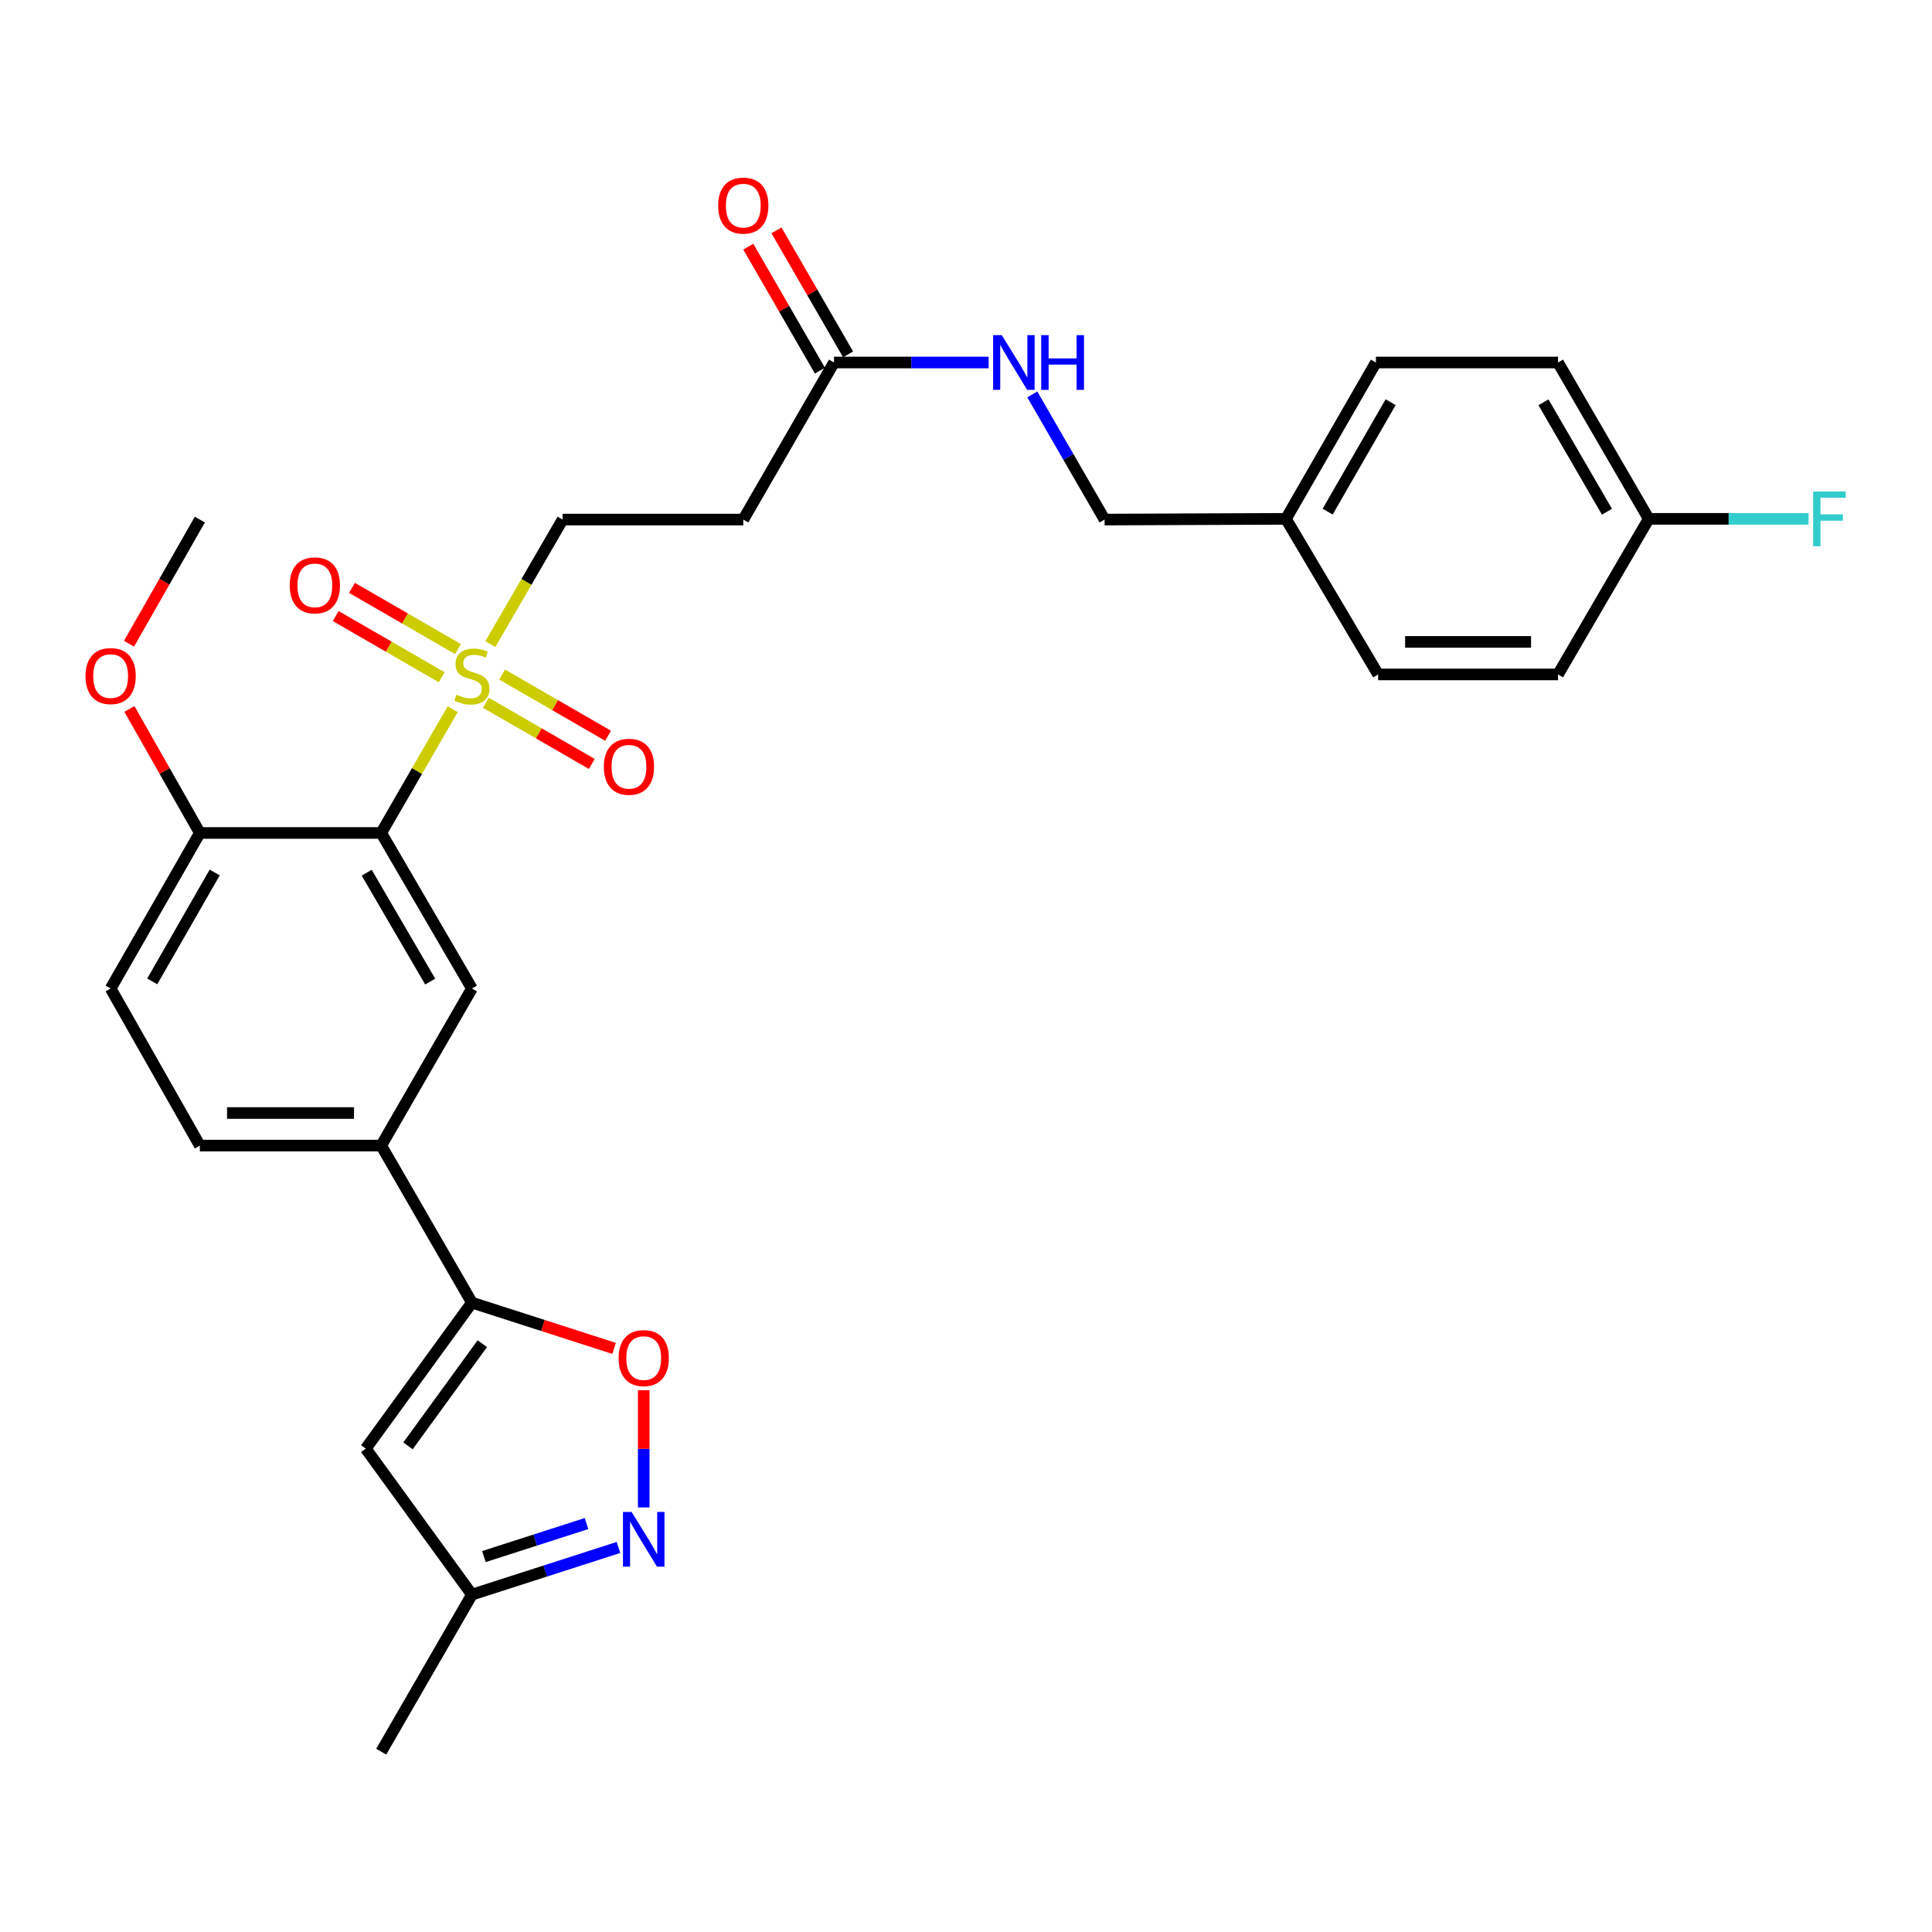 <?xml version='1.0' encoding='iso-8859-1'?>
<svg version='1.1' baseProfile='full'
              xmlns='http://www.w3.org/2000/svg'
                      xmlns:rdkit='http://www.rdkit.org/xml'
                      xmlns:xlink='http://www.w3.org/1999/xlink'
                  xml:space='preserve'
width='1000px' height='1000px' viewBox='0 0 1000 1000'>
<!-- END OF HEADER -->
<rect style='opacity:1.0;fill:#FFFFFF;stroke:none' width='1000' height='1000' x='0' y='0'> </rect>
<path class='bond-0' d='M 234.314,367.073 L 215.814,399.108' style='fill:none;fill-rule:evenodd;stroke:#CCCC00;stroke-width:6px;stroke-linecap:butt;stroke-linejoin:miter;stroke-opacity:1' />
<path class='bond-0' d='M 215.814,399.108 L 197.315,431.143' style='fill:none;fill-rule:evenodd;stroke:#000000;stroke-width:6px;stroke-linecap:butt;stroke-linejoin:miter;stroke-opacity:1' />
<path class='bond-9' d='M 253.81,333.387 L 272.505,301.16' style='fill:none;fill-rule:evenodd;stroke:#CCCC00;stroke-width:6px;stroke-linecap:butt;stroke-linejoin:miter;stroke-opacity:1' />
<path class='bond-9' d='M 272.505,301.16 L 291.2,268.932' style='fill:none;fill-rule:evenodd;stroke:#000000;stroke-width:6px;stroke-linecap:butt;stroke-linejoin:miter;stroke-opacity:1' />
<path class='bond-12' d='M 251.476,363.74 L 278.898,379.577' style='fill:none;fill-rule:evenodd;stroke:#CCCC00;stroke-width:6px;stroke-linecap:butt;stroke-linejoin:miter;stroke-opacity:1' />
<path class='bond-12' d='M 278.898,379.577 L 306.32,395.415' style='fill:none;fill-rule:evenodd;stroke:#FF0000;stroke-width:6px;stroke-linecap:butt;stroke-linejoin:miter;stroke-opacity:1' />
<path class='bond-12' d='M 259.902,349.151 L 287.324,364.988' style='fill:none;fill-rule:evenodd;stroke:#CCCC00;stroke-width:6px;stroke-linecap:butt;stroke-linejoin:miter;stroke-opacity:1' />
<path class='bond-12' d='M 287.324,364.988 L 314.746,380.826' style='fill:none;fill-rule:evenodd;stroke:#FF0000;stroke-width:6px;stroke-linecap:butt;stroke-linejoin:miter;stroke-opacity:1' />
<path class='bond-13' d='M 237.047,335.953 L 209.621,320.118' style='fill:none;fill-rule:evenodd;stroke:#CCCC00;stroke-width:6px;stroke-linecap:butt;stroke-linejoin:miter;stroke-opacity:1' />
<path class='bond-13' d='M 209.621,320.118 L 182.194,304.283' style='fill:none;fill-rule:evenodd;stroke:#FF0000;stroke-width:6px;stroke-linecap:butt;stroke-linejoin:miter;stroke-opacity:1' />
<path class='bond-13' d='M 228.623,350.543 L 201.197,334.708' style='fill:none;fill-rule:evenodd;stroke:#CCCC00;stroke-width:6px;stroke-linecap:butt;stroke-linejoin:miter;stroke-opacity:1' />
<path class='bond-13' d='M 201.197,334.708 L 173.77,318.873' style='fill:none;fill-rule:evenodd;stroke:#FF0000;stroke-width:6px;stroke-linecap:butt;stroke-linejoin:miter;stroke-opacity:1' />
<path class='bond-5' d='M 197.315,431.143 L 244.262,511.654' style='fill:none;fill-rule:evenodd;stroke:#000000;stroke-width:6px;stroke-linecap:butt;stroke-linejoin:miter;stroke-opacity:1' />
<path class='bond-5' d='M 189.803,451.706 L 222.666,508.064' style='fill:none;fill-rule:evenodd;stroke:#000000;stroke-width:6px;stroke-linecap:butt;stroke-linejoin:miter;stroke-opacity:1' />
<path class='bond-11' d='M 197.315,431.143 L 103.438,431.143' style='fill:none;fill-rule:evenodd;stroke:#000000;stroke-width:6px;stroke-linecap:butt;stroke-linejoin:miter;stroke-opacity:1' />
<path class='bond-1' d='M 244.262,674.239 L 197.315,592.951' style='fill:none;fill-rule:evenodd;stroke:#000000;stroke-width:6px;stroke-linecap:butt;stroke-linejoin:miter;stroke-opacity:1' />
<path class='bond-3' d='M 244.262,674.239 L 281.057,686.082' style='fill:none;fill-rule:evenodd;stroke:#000000;stroke-width:6px;stroke-linecap:butt;stroke-linejoin:miter;stroke-opacity:1' />
<path class='bond-3' d='M 281.057,686.082 L 317.852,697.925' style='fill:none;fill-rule:evenodd;stroke:#FF0000;stroke-width:6px;stroke-linecap:butt;stroke-linejoin:miter;stroke-opacity:1' />
<path class='bond-4' d='M 244.262,674.239 L 189.312,749.808' style='fill:none;fill-rule:evenodd;stroke:#000000;stroke-width:6px;stroke-linecap:butt;stroke-linejoin:miter;stroke-opacity:1' />
<path class='bond-4' d='M 249.645,695.482 L 211.18,748.381' style='fill:none;fill-rule:evenodd;stroke:#000000;stroke-width:6px;stroke-linecap:butt;stroke-linejoin:miter;stroke-opacity:1' />
<path class='bond-2' d='M 333.187,780.248 L 333.187,749.902' style='fill:none;fill-rule:evenodd;stroke:#0000FF;stroke-width:6px;stroke-linecap:butt;stroke-linejoin:miter;stroke-opacity:1' />
<path class='bond-2' d='M 333.187,749.902 L 333.187,719.555' style='fill:none;fill-rule:evenodd;stroke:#FF0000;stroke-width:6px;stroke-linecap:butt;stroke-linejoin:miter;stroke-opacity:1' />
<path class='bond-30' d='M 320.112,800.964 L 282.187,813.171' style='fill:none;fill-rule:evenodd;stroke:#0000FF;stroke-width:6px;stroke-linecap:butt;stroke-linejoin:miter;stroke-opacity:1' />
<path class='bond-30' d='M 282.187,813.171 L 244.262,825.377' style='fill:none;fill-rule:evenodd;stroke:#000000;stroke-width:6px;stroke-linecap:butt;stroke-linejoin:miter;stroke-opacity:1' />
<path class='bond-30' d='M 303.573,788.589 L 277.025,797.134' style='fill:none;fill-rule:evenodd;stroke:#0000FF;stroke-width:6px;stroke-linecap:butt;stroke-linejoin:miter;stroke-opacity:1' />
<path class='bond-30' d='M 277.025,797.134 L 250.478,805.678' style='fill:none;fill-rule:evenodd;stroke:#000000;stroke-width:6px;stroke-linecap:butt;stroke-linejoin:miter;stroke-opacity:1' />
<path class='bond-8' d='M 189.312,749.808 L 244.262,825.377' style='fill:none;fill-rule:evenodd;stroke:#000000;stroke-width:6px;stroke-linecap:butt;stroke-linejoin:miter;stroke-opacity:1' />
<path class='bond-6' d='M 244.262,511.654 L 197.315,592.951' style='fill:none;fill-rule:evenodd;stroke:#000000;stroke-width:6px;stroke-linecap:butt;stroke-linejoin:miter;stroke-opacity:1' />
<path class='bond-29' d='M 197.315,592.951 L 103.438,592.951' style='fill:none;fill-rule:evenodd;stroke:#000000;stroke-width:6px;stroke-linecap:butt;stroke-linejoin:miter;stroke-opacity:1' />
<path class='bond-29' d='M 183.233,576.104 L 117.52,576.104' style='fill:none;fill-rule:evenodd;stroke:#000000;stroke-width:6px;stroke-linecap:butt;stroke-linejoin:miter;stroke-opacity:1' />
<path class='bond-7' d='M 431.678,187.635 L 384.721,268.932' style='fill:none;fill-rule:evenodd;stroke:#000000;stroke-width:6px;stroke-linecap:butt;stroke-linejoin:miter;stroke-opacity:1' />
<path class='bond-14' d='M 431.678,187.635 L 471.694,187.635' style='fill:none;fill-rule:evenodd;stroke:#000000;stroke-width:6px;stroke-linecap:butt;stroke-linejoin:miter;stroke-opacity:1' />
<path class='bond-14' d='M 471.694,187.635 L 511.71,187.635' style='fill:none;fill-rule:evenodd;stroke:#0000FF;stroke-width:6px;stroke-linecap:butt;stroke-linejoin:miter;stroke-opacity:1' />
<path class='bond-16' d='M 438.972,183.422 L 420.435,151.331' style='fill:none;fill-rule:evenodd;stroke:#000000;stroke-width:6px;stroke-linecap:butt;stroke-linejoin:miter;stroke-opacity:1' />
<path class='bond-16' d='M 420.435,151.331 L 401.897,119.241' style='fill:none;fill-rule:evenodd;stroke:#FF0000;stroke-width:6px;stroke-linecap:butt;stroke-linejoin:miter;stroke-opacity:1' />
<path class='bond-16' d='M 424.384,191.849 L 405.847,159.758' style='fill:none;fill-rule:evenodd;stroke:#000000;stroke-width:6px;stroke-linecap:butt;stroke-linejoin:miter;stroke-opacity:1' />
<path class='bond-16' d='M 405.847,159.758 L 387.309,127.668' style='fill:none;fill-rule:evenodd;stroke:#FF0000;stroke-width:6px;stroke-linecap:butt;stroke-linejoin:miter;stroke-opacity:1' />
<path class='bond-27' d='M 244.262,825.377 L 197.315,906.665' style='fill:none;fill-rule:evenodd;stroke:#000000;stroke-width:6px;stroke-linecap:butt;stroke-linejoin:miter;stroke-opacity:1' />
<path class='bond-10' d='M 291.2,268.932 L 384.721,268.932' style='fill:none;fill-rule:evenodd;stroke:#000000;stroke-width:6px;stroke-linecap:butt;stroke-linejoin:miter;stroke-opacity:1' />
<path class='bond-17' d='M 103.438,431.143 L 57.267,511.654' style='fill:none;fill-rule:evenodd;stroke:#000000;stroke-width:6px;stroke-linecap:butt;stroke-linejoin:miter;stroke-opacity:1' />
<path class='bond-17' d='M 111.127,451.601 L 78.808,507.958' style='fill:none;fill-rule:evenodd;stroke:#000000;stroke-width:6px;stroke-linecap:butt;stroke-linejoin:miter;stroke-opacity:1' />
<path class='bond-22' d='M 103.438,431.143 L 85.208,399.043' style='fill:none;fill-rule:evenodd;stroke:#000000;stroke-width:6px;stroke-linecap:butt;stroke-linejoin:miter;stroke-opacity:1' />
<path class='bond-22' d='M 85.208,399.043 L 66.977,366.943' style='fill:none;fill-rule:evenodd;stroke:#FF0000;stroke-width:6px;stroke-linecap:butt;stroke-linejoin:miter;stroke-opacity:1' />
<path class='bond-18' d='M 534.31,204.142 L 553.018,236.537' style='fill:none;fill-rule:evenodd;stroke:#0000FF;stroke-width:6px;stroke-linecap:butt;stroke-linejoin:miter;stroke-opacity:1' />
<path class='bond-18' d='M 553.018,236.537 L 571.725,268.932' style='fill:none;fill-rule:evenodd;stroke:#000000;stroke-width:6px;stroke-linecap:butt;stroke-linejoin:miter;stroke-opacity:1' />
<path class='bond-15' d='M 103.438,592.951 L 57.267,511.654' style='fill:none;fill-rule:evenodd;stroke:#000000;stroke-width:6px;stroke-linecap:butt;stroke-linejoin:miter;stroke-opacity:1' />
<path class='bond-20' d='M 571.725,268.932 L 665.602,268.558' style='fill:none;fill-rule:evenodd;stroke:#000000;stroke-width:6px;stroke-linecap:butt;stroke-linejoin:miter;stroke-opacity:1' />
<path class='bond-19' d='M 853.374,268.558 L 806.426,187.635' style='fill:none;fill-rule:evenodd;stroke:#000000;stroke-width:6px;stroke-linecap:butt;stroke-linejoin:miter;stroke-opacity:1' />
<path class='bond-19' d='M 831.759,264.874 L 798.896,208.228' style='fill:none;fill-rule:evenodd;stroke:#000000;stroke-width:6px;stroke-linecap:butt;stroke-linejoin:miter;stroke-opacity:1' />
<path class='bond-21' d='M 853.374,268.558 L 894.755,268.558' style='fill:none;fill-rule:evenodd;stroke:#000000;stroke-width:6px;stroke-linecap:butt;stroke-linejoin:miter;stroke-opacity:1' />
<path class='bond-21' d='M 894.755,268.558 L 936.136,268.558' style='fill:none;fill-rule:evenodd;stroke:#33CCCC;stroke-width:6px;stroke-linecap:butt;stroke-linejoin:miter;stroke-opacity:1' />
<path class='bond-31' d='M 853.374,268.558 L 806.426,349.088' style='fill:none;fill-rule:evenodd;stroke:#000000;stroke-width:6px;stroke-linecap:butt;stroke-linejoin:miter;stroke-opacity:1' />
<path class='bond-25' d='M 665.602,268.558 L 713.326,349.088' style='fill:none;fill-rule:evenodd;stroke:#000000;stroke-width:6px;stroke-linecap:butt;stroke-linejoin:miter;stroke-opacity:1' />
<path class='bond-26' d='M 665.602,268.558 L 712.166,187.635' style='fill:none;fill-rule:evenodd;stroke:#000000;stroke-width:6px;stroke-linecap:butt;stroke-linejoin:miter;stroke-opacity:1' />
<path class='bond-26' d='M 687.189,264.822 L 719.784,208.176' style='fill:none;fill-rule:evenodd;stroke:#000000;stroke-width:6px;stroke-linecap:butt;stroke-linejoin:miter;stroke-opacity:1' />
<path class='bond-28' d='M 66.768,333.197 L 85.103,301.064' style='fill:none;fill-rule:evenodd;stroke:#FF0000;stroke-width:6px;stroke-linecap:butt;stroke-linejoin:miter;stroke-opacity:1' />
<path class='bond-28' d='M 85.103,301.064 L 103.438,268.932' style='fill:none;fill-rule:evenodd;stroke:#000000;stroke-width:6px;stroke-linecap:butt;stroke-linejoin:miter;stroke-opacity:1' />
<path class='bond-23' d='M 806.426,349.088 L 713.326,349.088' style='fill:none;fill-rule:evenodd;stroke:#000000;stroke-width:6px;stroke-linecap:butt;stroke-linejoin:miter;stroke-opacity:1' />
<path class='bond-23' d='M 792.461,332.24 L 727.291,332.24' style='fill:none;fill-rule:evenodd;stroke:#000000;stroke-width:6px;stroke-linecap:butt;stroke-linejoin:miter;stroke-opacity:1' />
<path class='bond-24' d='M 806.426,187.635 L 712.166,187.635' style='fill:none;fill-rule:evenodd;stroke:#000000;stroke-width:6px;stroke-linecap:butt;stroke-linejoin:miter;stroke-opacity:1' />
<path  class='atom-0' d='M 236.262 359.566
Q 236.582 359.686, 237.902 360.246
Q 239.222 360.806, 240.662 361.166
Q 242.142 361.486, 243.582 361.486
Q 246.262 361.486, 247.822 360.206
Q 249.382 358.886, 249.382 356.606
Q 249.382 355.046, 248.582 354.086
Q 247.822 353.126, 246.622 352.606
Q 245.422 352.086, 243.422 351.486
Q 240.902 350.726, 239.382 350.006
Q 237.902 349.286, 236.822 347.766
Q 235.782 346.246, 235.782 343.686
Q 235.782 340.126, 238.182 337.926
Q 240.622 335.726, 245.422 335.726
Q 248.702 335.726, 252.422 337.286
L 251.502 340.366
Q 248.102 338.966, 245.542 338.966
Q 242.782 338.966, 241.262 340.126
Q 239.742 341.246, 239.782 343.206
Q 239.782 344.726, 240.542 345.646
Q 241.342 346.566, 242.462 347.086
Q 243.622 347.606, 245.542 348.206
Q 248.102 349.006, 249.622 349.806
Q 251.142 350.606, 252.222 352.246
Q 253.342 353.846, 253.342 356.606
Q 253.342 360.526, 250.702 362.646
Q 248.102 364.726, 243.742 364.726
Q 241.222 364.726, 239.302 364.166
Q 237.422 363.646, 235.182 362.726
L 236.262 359.566
' fill='#CCCC00'/>
<path  class='atom-3' d='M 326.927 782.596
L 336.207 797.596
Q 337.127 799.076, 338.607 801.756
Q 340.087 804.436, 340.167 804.596
L 340.167 782.596
L 343.927 782.596
L 343.927 810.916
L 340.047 810.916
L 330.087 794.516
Q 328.927 792.596, 327.687 790.396
Q 326.487 788.196, 326.127 787.516
L 326.127 810.916
L 322.447 810.916
L 322.447 782.596
L 326.927 782.596
' fill='#0000FF'/>
<path  class='atom-4' d='M 320.187 702.941
Q 320.187 696.141, 323.547 692.341
Q 326.907 688.541, 333.187 688.541
Q 339.467 688.541, 342.827 692.341
Q 346.187 696.141, 346.187 702.941
Q 346.187 709.821, 342.787 713.741
Q 339.387 717.621, 333.187 717.621
Q 326.947 717.621, 323.547 713.741
Q 320.187 709.861, 320.187 702.941
M 333.187 714.421
Q 337.507 714.421, 339.827 711.541
Q 342.187 708.621, 342.187 702.941
Q 342.187 697.381, 339.827 694.581
Q 337.507 691.741, 333.187 691.741
Q 328.867 691.741, 326.507 694.541
Q 324.187 697.341, 324.187 702.941
Q 324.187 708.661, 326.507 711.541
Q 328.867 714.421, 333.187 714.421
' fill='#FF0000'/>
<path  class='atom-13' d='M 312.55 396.873
Q 312.55 390.073, 315.91 386.273
Q 319.27 382.473, 325.55 382.473
Q 331.83 382.473, 335.19 386.273
Q 338.55 390.073, 338.55 396.873
Q 338.55 403.753, 335.15 407.673
Q 331.75 411.553, 325.55 411.553
Q 319.31 411.553, 315.91 407.673
Q 312.55 403.793, 312.55 396.873
M 325.55 408.353
Q 329.87 408.353, 332.19 405.473
Q 334.55 402.553, 334.55 396.873
Q 334.55 391.313, 332.19 388.513
Q 329.87 385.673, 325.55 385.673
Q 321.23 385.673, 318.87 388.473
Q 316.55 391.273, 316.55 396.873
Q 316.55 402.593, 318.87 405.473
Q 321.23 408.353, 325.55 408.353
' fill='#FF0000'/>
<path  class='atom-14' d='M 149.965 302.987
Q 149.965 296.187, 153.325 292.387
Q 156.685 288.587, 162.965 288.587
Q 169.245 288.587, 172.605 292.387
Q 175.965 296.187, 175.965 302.987
Q 175.965 309.867, 172.565 313.787
Q 169.165 317.667, 162.965 317.667
Q 156.725 317.667, 153.325 313.787
Q 149.965 309.907, 149.965 302.987
M 162.965 314.467
Q 167.285 314.467, 169.605 311.587
Q 171.965 308.667, 171.965 302.987
Q 171.965 297.427, 169.605 294.627
Q 167.285 291.787, 162.965 291.787
Q 158.645 291.787, 156.285 294.587
Q 153.965 297.387, 153.965 302.987
Q 153.965 308.707, 156.285 311.587
Q 158.645 314.467, 162.965 314.467
' fill='#FF0000'/>
<path  class='atom-15' d='M 518.518 173.475
L 527.798 188.475
Q 528.718 189.955, 530.198 192.635
Q 531.678 195.315, 531.758 195.475
L 531.758 173.475
L 535.518 173.475
L 535.518 201.795
L 531.638 201.795
L 521.678 185.395
Q 520.518 183.475, 519.278 181.275
Q 518.078 179.075, 517.718 178.395
L 517.718 201.795
L 514.038 201.795
L 514.038 173.475
L 518.518 173.475
' fill='#0000FF'/>
<path  class='atom-15' d='M 538.918 173.475
L 542.758 173.475
L 542.758 185.515
L 557.238 185.515
L 557.238 173.475
L 561.078 173.475
L 561.078 201.795
L 557.238 201.795
L 557.238 188.715
L 542.758 188.715
L 542.758 201.795
L 538.918 201.795
L 538.918 173.475
' fill='#0000FF'/>
<path  class='atom-17' d='M 371.721 106.427
Q 371.721 99.627, 375.081 95.827
Q 378.441 92.027, 384.721 92.027
Q 391.001 92.027, 394.361 95.827
Q 397.721 99.627, 397.721 106.427
Q 397.721 113.307, 394.321 117.227
Q 390.921 121.107, 384.721 121.107
Q 378.481 121.107, 375.081 117.227
Q 371.721 113.347, 371.721 106.427
M 384.721 117.907
Q 389.041 117.907, 391.361 115.027
Q 393.721 112.107, 393.721 106.427
Q 393.721 100.867, 391.361 98.067
Q 389.041 95.227, 384.721 95.227
Q 380.401 95.227, 378.041 98.027
Q 375.721 100.827, 375.721 106.427
Q 375.721 112.147, 378.041 115.027
Q 380.401 117.907, 384.721 117.907
' fill='#FF0000'/>
<path  class='atom-22' d='M 938.474 254.398
L 955.314 254.398
L 955.314 257.638
L 942.274 257.638
L 942.274 266.238
L 953.874 266.238
L 953.874 269.518
L 942.274 269.518
L 942.274 282.718
L 938.474 282.718
L 938.474 254.398
' fill='#33CCCC'/>
<path  class='atom-23' d='M 44.267 349.926
Q 44.267 343.126, 47.627 339.326
Q 50.987 335.526, 57.267 335.526
Q 63.547 335.526, 66.907 339.326
Q 70.267 343.126, 70.267 349.926
Q 70.267 356.806, 66.867 360.726
Q 63.467 364.606, 57.267 364.606
Q 51.027 364.606, 47.627 360.726
Q 44.267 356.846, 44.267 349.926
M 57.267 361.406
Q 61.587 361.406, 63.907 358.526
Q 66.267 355.606, 66.267 349.926
Q 66.267 344.366, 63.907 341.566
Q 61.587 338.726, 57.267 338.726
Q 52.947 338.726, 50.587 341.526
Q 48.267 344.326, 48.267 349.926
Q 48.267 355.646, 50.587 358.526
Q 52.947 361.406, 57.267 361.406
' fill='#FF0000'/>
</svg>
